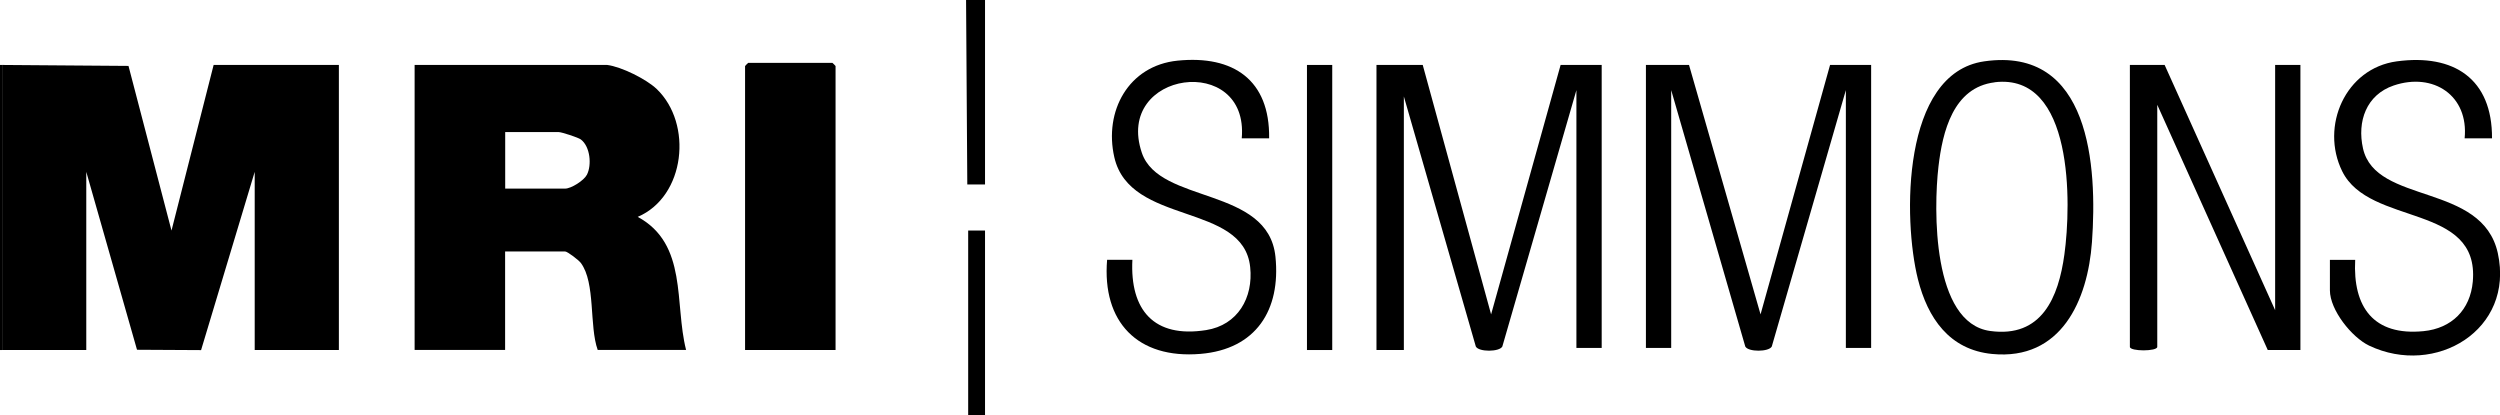 <?xml version="1.0" encoding="UTF-8"?> <svg xmlns="http://www.w3.org/2000/svg" id="Layer_2" data-name="Layer 2" viewBox="0 0 284.84 47.28"><g id="Partners"><g id="_0C9Qpu.tif" data-name="0C9Qpu.tif"><g><polygon points="112.23 0 112.23 21.02 110.21 21.02 110.07 0 112.23 0"></polygon><rect y="7.4" width=".24" height="32.48"></rect><polygon points=".24 7.4 14.64 7.51 19.54 26.27 24.34 7.4 38.61 7.4 38.61 39.88 29.02 39.88 29.02 19.58 22.91 39.89 15.61 39.85 9.83 19.58 9.83 39.88 .24 39.88 .24 7.4"></polygon><path d="M69.18,7.4c1.61.2,4.45,1.61,5.64,2.74,4.13,3.95,3.28,12.24-2.16,14.57,5.72,3.1,4.16,9.87,5.51,15.16h-10.07c-.98-2.73-.23-7.64-1.92-9.91-.24-.32-1.52-1.31-1.8-1.31h-6.83v11.22h-10.31V7.4h21.94ZM57.55,21.49h6.83c.7,0,2.15-.92,2.49-1.58.57-1.11.38-3.21-.69-4.02-.31-.23-2.2-.84-2.51-.84h-6.11v6.45Z"></path><path d="M162.1,7.4l7.79,28.42,7.92-28.42h4.68v32.24h-2.88V10.27l-8.44,29.21c-.33.63-2.69.64-3.02,0l-8.2-28.49v28.89h-3.12V7.4h5.28Z"></path><path d="M192.44,7.4l8.15,28.42,7.92-28.42h4.68v32.24h-2.88V10.27l-8.44,29.21c-.33.63-2.69.64-3.02,0l-8.44-29.21v29.37h-2.88V7.4h4.92Z"></path><path d="M95.2,39.88h-10.31V7.52s.33-.36.36-.36h9.59s.36.33.36.36v32.36Z"></path><path d="M259.22,35.34V7.4h2.88v32.48h-3.72l-12.59-27.94v27.58c0,.53-3.12.53-3.12,0V7.4h3.96l12.59,27.94Z"></path><path d="M226.07,6.99c12.09-1.74,12.9,11.98,12.28,20.59-.48,6.65-3.51,13.51-11.36,12.75-4.89-.47-7.36-4.1-8.47-8.52-1.7-6.78-1.87-23.47,7.55-24.82ZM227.27,9.38c-4.73.57-5.95,5.63-6.41,9.61-.56,4.84-.73,17.81,5.89,18.72,5.88.81,7.79-3.82,8.46-8.73.79-5.72,1.08-20.69-7.94-19.61Z"></path><path d="M265.46,29.61h2.88c-.28,5.38,2.09,8.68,7.79,8.12,3.21-.32,5.32-2.43,5.61-5.64.8-8.98-11.77-6.26-14.88-12.58-2.52-5.12.36-11.73,6.22-12.52,6.5-.88,10.89,1.99,10.85,8.77h-3.12c.48-4.87-3.56-7.55-8.08-6.02-3.12,1.06-4.19,4.09-3.5,7.17,1.45,6.45,13.58,3.86,15.36,11.93,1.92,8.75-7.11,14.13-14.66,10.54-1.99-.95-4.47-4.07-4.47-6.3v-3.46Z"></path><path d="M144.6,15.76h-3.12c.85-9.79-14.56-7.71-11.38,1.66,1.99,5.85,14.4,3.8,15.22,11.83.62,6.07-2.21,10.54-8.54,11.07-7.17.6-11.23-3.64-10.64-10.72h2.88c-.29,5.71,2.44,8.95,8.4,8.01,3.61-.57,5.39-3.69,5.02-7.18-.77-7.41-13.7-4.69-15.48-12.52-1.19-5.22,1.59-10.43,7.21-11,6.36-.64,10.52,2.21,10.43,8.83Z"></path><rect x="148.91" y="7.4" width="2.88" height="32.48"></rect><rect x="110.31" y="26.27" width="1.92" height="21.01"></rect></g></g></g></svg> 